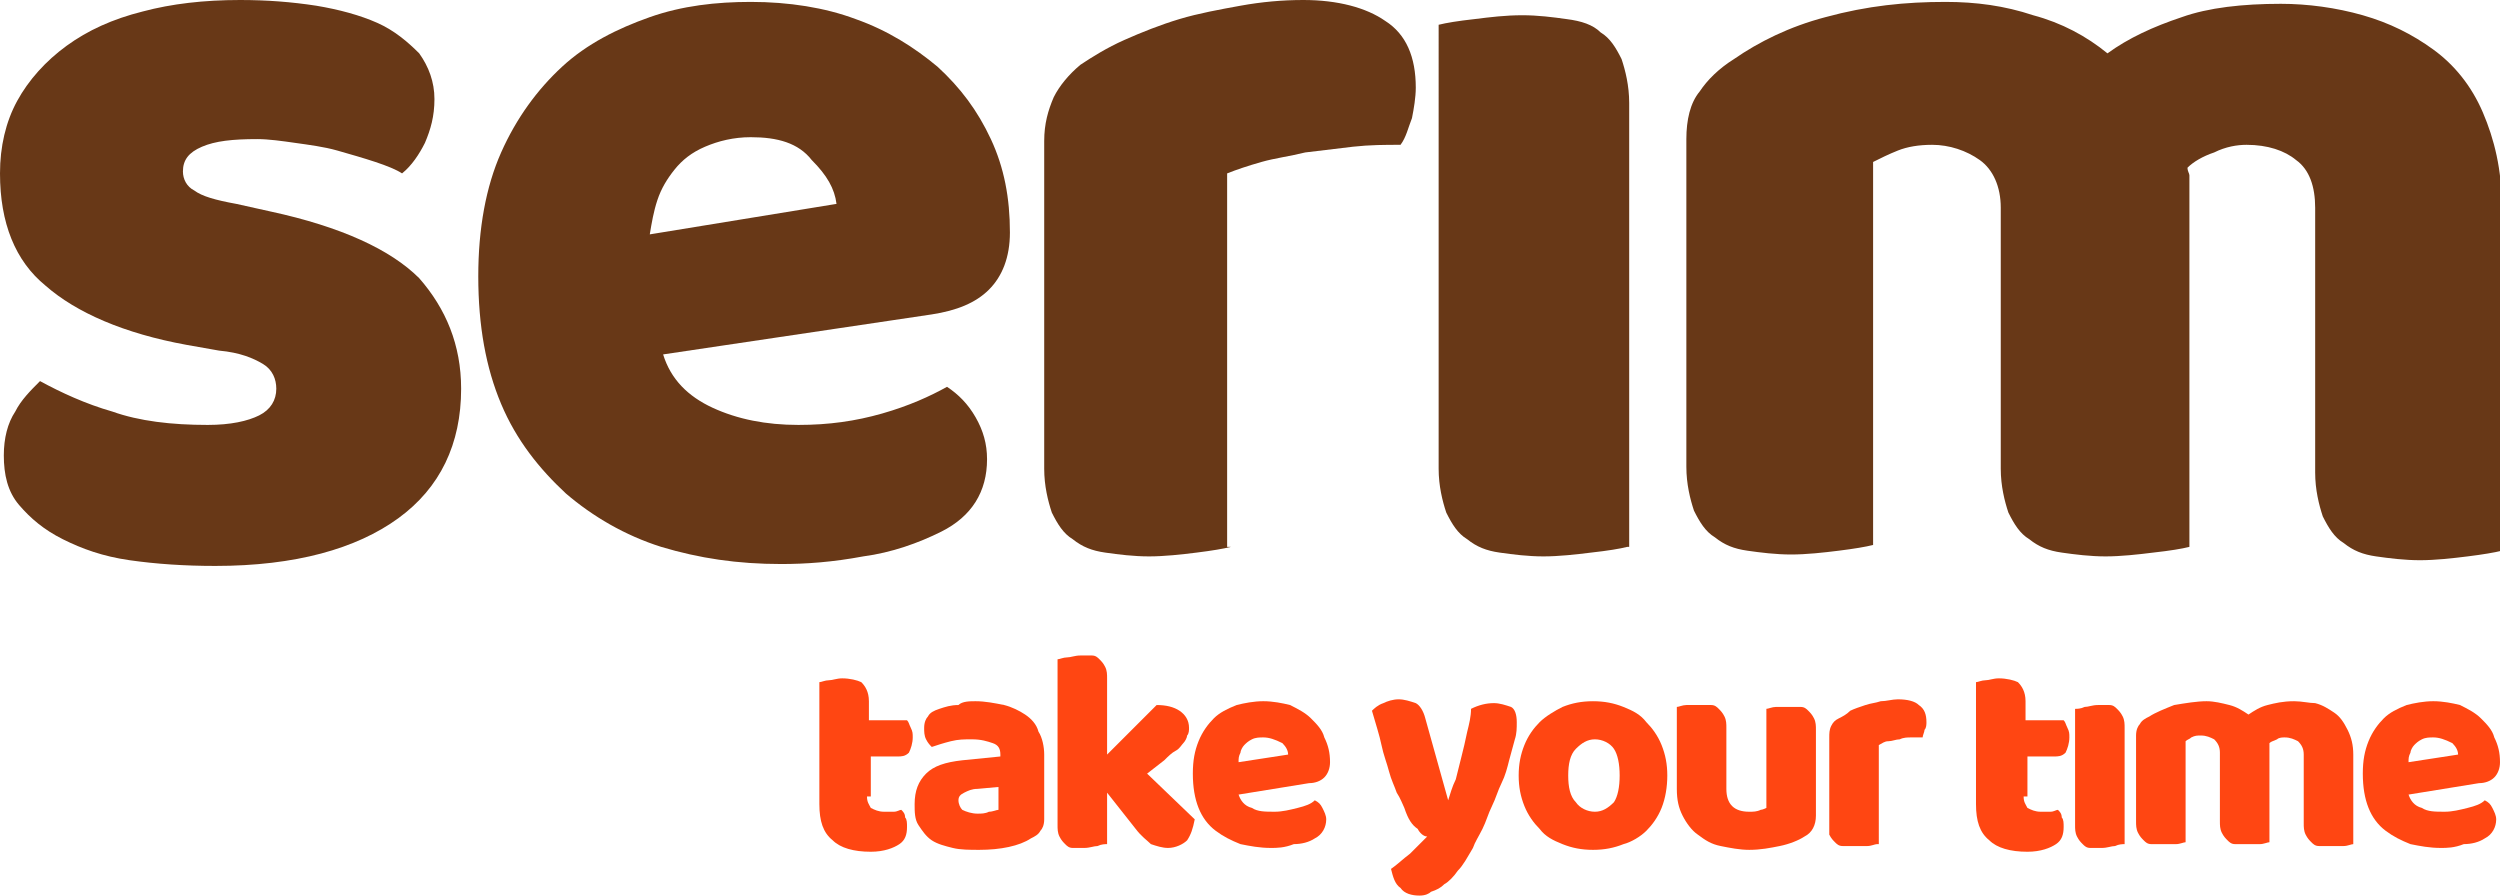 <?xml version="1.0" encoding="utf-8"?>
<!-- Generator: Adobe Illustrator 19.0.0, SVG Export Plug-In . SVG Version: 6.00 Build 0)  -->
<svg version="1.1" baseProfile="tiny" id="Livello_1"
	 xmlns="http://www.w3.org/2000/svg" xmlns:xlink="http://www.w3.org/1999/xlink" x="0px" y="0px" viewBox="0 0 131.2 47"
	 xml:space="preserve">
<g>
	<g>
		<path fill="#683817" d="M24.2,20.4c0,2.9-1.1,5.2-3.3,6.8c-2.2,1.6-5.4,2.5-9.6,2.5c-1.6,0-3.1-0.1-4.5-0.3
			c-1.4-0.2-2.5-0.6-3.5-1.1c-1-0.5-1.7-1.1-2.3-1.8c-0.6-0.7-0.8-1.6-0.8-2.6c0-0.9,0.2-1.7,0.6-2.3C1.1,21,1.6,20.5,2.1,20
			c1.1,0.6,2.4,1.2,3.8,1.6c1.4,0.5,3.1,0.7,5,0.7c1.2,0,2.1-0.2,2.7-0.5c0.6-0.3,0.9-0.8,0.9-1.4c0-0.5-0.2-1-0.7-1.3
			c-0.5-0.3-1.2-0.6-2.3-0.7l-1.7-0.3c-3.3-0.6-5.8-1.7-7.4-3.1C0.8,13.7,0,11.7,0,9.1c0-1.4,0.3-2.7,0.9-3.8
			c0.6-1.1,1.5-2.1,2.6-2.9c1.1-0.8,2.4-1.4,4-1.8C9,0.2,10.7,0,12.6,0c1.4,0,2.7,0.1,4,0.3c1.2,0.2,2.3,0.5,3.2,0.9
			c0.9,0.4,1.6,1,2.2,1.6c0.5,0.7,0.8,1.5,0.8,2.4c0,0.9-0.2,1.6-0.5,2.3c-0.3,0.6-0.7,1.2-1.2,1.6c-0.3-0.2-0.8-0.4-1.4-0.6
			c-0.6-0.2-1.3-0.4-2-0.6c-0.7-0.2-1.5-0.3-2.2-0.4c-0.7-0.1-1.4-0.2-2-0.2c-1.3,0-2.2,0.1-2.9,0.4c-0.7,0.3-1,0.7-1,1.3
			c0,0.4,0.2,0.8,0.6,1c0.4,0.3,1.1,0.5,2.2,0.7l1.8,0.4c3.7,0.8,6.3,2,7.8,3.5C23.4,16.2,24.2,18.1,24.2,20.4z"/>
		<path fill="#683817" d="M41,29.6c-2.3,0-4.3-0.3-6.3-0.9c-1.9-0.6-3.6-1.6-5-2.8c-1.4-1.3-2.6-2.8-3.4-4.7
			c-0.8-1.9-1.2-4.1-1.2-6.7c0-2.5,0.4-4.7,1.2-6.5c0.8-1.8,1.9-3.3,3.2-4.5c1.3-1.2,2.9-2,4.6-2.6c1.7-0.6,3.5-0.8,5.3-0.8
			c2,0,3.9,0.3,5.5,0.9c1.7,0.6,3.1,1.5,4.3,2.5c1.2,1.1,2.1,2.3,2.8,3.8c0.7,1.5,1,3.1,1,4.9c0,1.3-0.4,2.3-1.1,3
			c-0.7,0.7-1.7,1.1-3,1.3l-14.1,2.1c0.4,1.3,1.3,2.2,2.6,2.8c1.3,0.6,2.8,0.9,4.5,0.9c1.6,0,3-0.2,4.4-0.6c1.4-0.4,2.5-0.9,3.4-1.4
			c0.6,0.4,1.1,0.9,1.5,1.6c0.4,0.7,0.6,1.4,0.6,2.2c0,1.7-0.8,3-2.4,3.8c-1.2,0.6-2.6,1.1-4.1,1.3C43.7,29.5,42.3,29.6,41,29.6z
			 M39.4,7.2c-0.9,0-1.7,0.2-2.4,0.5c-0.7,0.3-1.2,0.7-1.6,1.2c-0.4,0.5-0.7,1-0.9,1.6c-0.2,0.6-0.3,1.2-0.4,1.8l9.8-1.6
			c-0.1-0.8-0.5-1.5-1.3-2.3C41.9,7.5,40.8,7.2,39.4,7.2z"/>
		<path fill="#683817" d="M64.6,28.7c-0.4,0.1-1,0.2-1.8,0.3c-0.8,0.1-1.7,0.2-2.5,0.2c-0.8,0-1.6-0.1-2.3-0.2
			c-0.7-0.1-1.2-0.3-1.7-0.7c-0.5-0.3-0.8-0.8-1.1-1.4c-0.2-0.6-0.4-1.4-0.4-2.3V7.4c0-0.9,0.2-1.6,0.5-2.3c0.3-0.6,0.8-1.2,1.4-1.7
			C57.3,3,58.1,2.5,59,2.1c0.9-0.4,1.9-0.8,2.9-1.1c1-0.3,2.1-0.5,3.2-0.7c1.1-0.2,2.2-0.3,3.3-0.3c1.8,0,3.3,0.4,4.3,1.1
			c1.1,0.7,1.6,1.9,1.6,3.5c0,0.5-0.1,1.1-0.2,1.6c-0.2,0.5-0.3,1-0.6,1.4c-0.8,0-1.6,0-2.5,0.1c-0.8,0.1-1.7,0.2-2.5,0.3
			c-0.8,0.2-1.6,0.3-2.3,0.5c-0.7,0.2-1.3,0.4-1.8,0.6V28.7z"/>
		<path fill="#683817" d="M85.4,28.7c-0.4,0.1-1,0.2-1.9,0.3c-0.8,0.1-1.7,0.2-2.5,0.2c-0.8,0-1.6-0.1-2.3-0.2
			c-0.7-0.1-1.2-0.3-1.7-0.7c-0.5-0.3-0.8-0.8-1.1-1.4c-0.2-0.6-0.4-1.4-0.4-2.3V1.3c0.4-0.1,1-0.2,1.9-0.3c0.8-0.1,1.6-0.2,2.5-0.2
			c0.8,0,1.6,0.1,2.3,0.2C83,1.1,83.6,1.3,84,1.7c0.5,0.3,0.8,0.8,1.1,1.4c0.2,0.6,0.4,1.4,0.4,2.3V28.7z"/>
		<path fill="#683817" d="M102.1,0.1c1.6,0,3.1,0.2,4.6,0.7c1.5,0.4,2.8,1.1,3.9,2c1.1-0.8,2.4-1.4,3.9-1.9c1.4-0.5,3.2-0.7,5.2-0.7
			c1.4,0,2.9,0.2,4.3,0.6c1.4,0.4,2.6,1,3.7,1.8c1.1,0.8,2,1.9,2.6,3.3c0.6,1.4,1,3,1,5v18c-0.4,0.1-1,0.2-1.8,0.3
			c-0.8,0.1-1.7,0.2-2.5,0.2c-0.8,0-1.6-0.1-2.3-0.2c-0.7-0.1-1.2-0.3-1.7-0.7c-0.5-0.3-0.8-0.8-1.1-1.4c-0.2-0.6-0.4-1.4-0.4-2.3
			V10.9c0-1.1-0.3-2-1-2.5c-0.6-0.5-1.5-0.8-2.6-0.8c-0.5,0-1.1,0.1-1.7,0.4c-0.6,0.2-1.1,0.5-1.4,0.8c0,0.2,0.1,0.3,0.1,0.4
			c0,0.1,0,0.3,0,0.4v19.1c-0.4,0.1-1,0.2-1.9,0.3c-0.8,0.1-1.7,0.2-2.5,0.2c-0.8,0-1.6-0.1-2.3-0.2c-0.7-0.1-1.2-0.3-1.7-0.7
			c-0.5-0.3-0.8-0.8-1.1-1.4c-0.2-0.6-0.4-1.4-0.4-2.3V10.9c0-1.1-0.4-2-1.1-2.5c-0.7-0.5-1.6-0.8-2.5-0.8c-0.7,0-1.3,0.1-1.8,0.3
			c-0.5,0.2-0.9,0.4-1.3,0.6v20.1c-0.4,0.1-1,0.2-1.8,0.3c-0.8,0.1-1.7,0.2-2.5,0.2c-0.8,0-1.6-0.1-2.3-0.2
			c-0.7-0.1-1.2-0.3-1.7-0.7c-0.5-0.3-0.8-0.8-1.1-1.4c-0.2-0.6-0.4-1.4-0.4-2.3V7.3c0-1,0.2-1.9,0.7-2.5c0.4-0.6,1-1.2,1.8-1.7
			c1.3-0.9,2.9-1.7,4.8-2.2C98,0.3,100,0.1,102.1,0.1z"/>
	</g>
	<g>
		<path fill="#FF4612" d="M45.5,41.8c0,0.3,0.1,0.4,0.2,0.6c0.2,0.1,0.4,0.2,0.7,0.2c0.1,0,0.3,0,0.5,0c0.2,0,0.3-0.1,0.4-0.1
			c0.1,0.1,0.2,0.2,0.2,0.4c0.1,0.1,0.1,0.3,0.1,0.5c0,0.4-0.1,0.7-0.4,0.9c-0.3,0.2-0.8,0.4-1.5,0.4c-0.9,0-1.6-0.2-2-0.6
			c-0.5-0.4-0.7-1-0.7-1.9v-6.4c0.1,0,0.3-0.1,0.5-0.1c0.2,0,0.4-0.1,0.7-0.1c0.4,0,0.8,0.1,1,0.2c0.2,0.2,0.4,0.5,0.4,1v1h2
			c0.1,0.1,0.1,0.2,0.2,0.4c0.1,0.2,0.1,0.3,0.1,0.5c0,0.3-0.1,0.6-0.2,0.8c-0.2,0.2-0.4,0.2-0.6,0.2h-1.4V41.8z"/>
		<path fill="#FF4612" d="M51.2,36.8c0.5,0,1,0.1,1.5,0.2c0.4,0.1,0.8,0.3,1.1,0.5c0.3,0.2,0.6,0.5,0.7,0.9c0.2,0.3,0.3,0.8,0.3,1.2
			v3.4c0,0.3-0.1,0.5-0.2,0.6c-0.1,0.2-0.3,0.3-0.5,0.4c-0.6,0.4-1.6,0.6-2.7,0.6c-0.5,0-1,0-1.4-0.1c-0.4-0.1-0.8-0.2-1.1-0.4
			c-0.3-0.2-0.5-0.5-0.7-0.8c-0.2-0.3-0.2-0.7-0.2-1.1c0-0.7,0.2-1.2,0.6-1.6c0.4-0.4,1-0.6,1.9-0.7l2-0.2v-0.1
			c0-0.3-0.1-0.5-0.4-0.6c-0.3-0.1-0.6-0.2-1.1-0.2c-0.4,0-0.7,0-1.1,0.1c-0.4,0.1-0.7,0.2-1,0.3c-0.1-0.1-0.2-0.2-0.3-0.4
			c-0.1-0.2-0.1-0.4-0.1-0.6c0-0.3,0.1-0.5,0.2-0.6c0.1-0.2,0.3-0.3,0.6-0.4c0.3-0.1,0.6-0.2,1-0.2C50.5,36.8,50.9,36.8,51.2,36.8z
			 M51.3,42.7c0.2,0,0.4,0,0.6-0.1c0.2,0,0.4-0.1,0.5-0.1v-1.2l-1.1,0.1c-0.3,0-0.5,0.1-0.7,0.2c-0.2,0.1-0.3,0.2-0.3,0.4
			c0,0.2,0.1,0.4,0.2,0.5C50.7,42.6,51,42.7,51.3,42.7z"/>
		<path fill="#FF4612" d="M62.7,43c-0.1,0.5-0.2,0.8-0.4,1.1c-0.2,0.2-0.6,0.4-1,0.4c-0.3,0-0.6-0.1-0.9-0.2
			c-0.2-0.2-0.5-0.4-0.8-0.8l-1.5-1.9v2.7c-0.1,0-0.3,0-0.5,0.1c-0.2,0-0.4,0.1-0.7,0.1c-0.2,0-0.4,0-0.6,0c-0.2,0-0.3-0.1-0.4-0.2
			c-0.1-0.1-0.2-0.2-0.3-0.4c-0.1-0.2-0.1-0.4-0.1-0.6v-8.7c0.1,0,0.3-0.1,0.5-0.1c0.2,0,0.4-0.1,0.7-0.1c0.2,0,0.4,0,0.6,0
			c0.2,0,0.3,0.1,0.4,0.2c0.1,0.1,0.2,0.2,0.3,0.4c0.1,0.2,0.1,0.4,0.1,0.6v4l2.6-2.6c0.5,0,0.9,0.1,1.2,0.3
			c0.3,0.2,0.5,0.5,0.5,0.9c0,0.1,0,0.3-0.1,0.4c0,0.1-0.1,0.3-0.2,0.4c-0.1,0.1-0.2,0.3-0.4,0.4c-0.2,0.1-0.4,0.3-0.6,0.5l-0.9,0.7
			L62.7,43z"/>
		<path fill="#FF4612" d="M66.7,44.5c-0.6,0-1.1-0.1-1.6-0.2c-0.5-0.2-0.9-0.4-1.3-0.7c-0.4-0.3-0.7-0.7-0.9-1.2
			c-0.2-0.5-0.3-1.1-0.3-1.8c0-0.7,0.1-1.2,0.3-1.7c0.2-0.5,0.5-0.9,0.8-1.2c0.3-0.3,0.7-0.5,1.2-0.7c0.4-0.1,0.9-0.2,1.4-0.2
			c0.5,0,1,0.1,1.4,0.2c0.4,0.2,0.8,0.4,1.1,0.7c0.3,0.3,0.6,0.6,0.7,1c0.2,0.4,0.3,0.8,0.3,1.3c0,0.3-0.1,0.6-0.3,0.8
			c-0.2,0.2-0.5,0.3-0.8,0.3l-3.7,0.6c0.1,0.3,0.3,0.6,0.7,0.7c0.3,0.2,0.7,0.2,1.2,0.2c0.4,0,0.8-0.1,1.2-0.2
			c0.4-0.1,0.7-0.2,0.9-0.4c0.2,0.1,0.3,0.2,0.4,0.4c0.1,0.2,0.2,0.4,0.2,0.6c0,0.4-0.2,0.8-0.6,1c-0.3,0.2-0.7,0.3-1.1,0.3
			C67.4,44.5,67,44.5,66.7,44.5z M66.3,38.7c-0.2,0-0.4,0-0.6,0.1c-0.2,0.1-0.3,0.2-0.4,0.3c-0.1,0.1-0.2,0.3-0.2,0.4
			c-0.1,0.2-0.1,0.3-0.1,0.5l2.6-0.4c0-0.2-0.1-0.4-0.3-0.6C66.9,38.8,66.6,38.7,66.3,38.7z"/>
		<path fill="#FF4612" d="M73.7,42.4c-0.1-0.2-0.2-0.5-0.4-0.8c-0.1-0.3-0.3-0.7-0.4-1.1c-0.1-0.4-0.3-0.9-0.4-1.4
			c-0.1-0.5-0.3-1.1-0.5-1.8c0.1-0.1,0.3-0.3,0.6-0.4c0.2-0.1,0.5-0.2,0.8-0.2c0.3,0,0.6,0.1,0.9,0.2c0.2,0.1,0.4,0.4,0.5,0.8L76,42
			H76c0.1-0.3,0.2-0.7,0.4-1.1c0.1-0.4,0.2-0.8,0.3-1.2c0.1-0.4,0.2-0.8,0.3-1.3c0.1-0.4,0.2-0.8,0.2-1.2c0.4-0.2,0.8-0.3,1.2-0.3
			c0.3,0,0.6,0.1,0.9,0.2c0.2,0.1,0.3,0.4,0.3,0.8c0,0.3,0,0.6-0.1,0.9c-0.1,0.4-0.2,0.7-0.3,1.1c-0.1,0.4-0.2,0.8-0.4,1.2
			c-0.2,0.4-0.3,0.8-0.5,1.2c-0.2,0.4-0.3,0.8-0.5,1.2c-0.2,0.4-0.4,0.7-0.5,1c-0.3,0.5-0.5,0.9-0.8,1.2c-0.2,0.3-0.5,0.6-0.7,0.7
			c-0.2,0.2-0.4,0.3-0.7,0.4C75,46.9,74.8,47,74.5,47c-0.4,0-0.8-0.1-1-0.4c-0.3-0.2-0.4-0.6-0.5-1c0.3-0.2,0.6-0.5,1-0.8
			c0.3-0.3,0.6-0.6,0.9-0.9c-0.2,0-0.4-0.2-0.5-0.4C74.1,43.3,73.9,43,73.7,42.4z"/>
		<path fill="#FF4612" d="M87.5,40.7c0,0.6-0.1,1.2-0.3,1.7c-0.2,0.5-0.5,0.9-0.8,1.2c-0.3,0.3-0.8,0.6-1.2,0.7
			c-0.5,0.2-1,0.3-1.6,0.3c-0.6,0-1.1-0.1-1.6-0.3c-0.5-0.2-0.9-0.4-1.2-0.8c-0.3-0.3-0.6-0.7-0.8-1.2c-0.2-0.5-0.3-1-0.3-1.6
			c0-0.6,0.1-1.1,0.3-1.6c0.2-0.5,0.5-0.9,0.8-1.2c0.3-0.3,0.8-0.6,1.2-0.8c0.5-0.2,1-0.3,1.6-0.3c0.6,0,1.1,0.1,1.6,0.3
			c0.5,0.2,0.9,0.4,1.2,0.8c0.3,0.3,0.6,0.7,0.8,1.2C87.4,39.6,87.5,40.1,87.5,40.7z M82.3,40.7c0,0.6,0.1,1.1,0.4,1.4
			c0.2,0.3,0.6,0.5,1,0.5s0.7-0.2,1-0.5c0.2-0.3,0.3-0.8,0.3-1.4c0-0.6-0.1-1.1-0.3-1.4c-0.2-0.3-0.6-0.5-1-0.5
			c-0.4,0-0.7,0.2-1,0.5C82.4,39.6,82.3,40.1,82.3,40.7z"/>
		<path fill="#FF4612" d="M88,37.1c0.1,0,0.3-0.1,0.5-0.1c0.2,0,0.4,0,0.7,0c0.2,0,0.4,0,0.6,0c0.2,0,0.3,0.1,0.4,0.2
			c0.1,0.1,0.2,0.2,0.3,0.4c0.1,0.2,0.1,0.4,0.1,0.6v3.2c0,0.4,0.1,0.7,0.3,0.9c0.2,0.2,0.5,0.3,0.9,0.3c0.2,0,0.4,0,0.6-0.1
			c0.1,0,0.3-0.1,0.3-0.1v-5.2c0.1,0,0.3-0.1,0.5-0.1c0.2,0,0.4,0,0.7,0c0.2,0,0.4,0,0.6,0c0.2,0,0.3,0.1,0.4,0.2
			c0.1,0.1,0.2,0.2,0.3,0.4c0.1,0.2,0.1,0.4,0.1,0.6v4.5c0,0.5-0.2,0.9-0.6,1.1c-0.3,0.2-0.8,0.4-1.3,0.5c-0.5,0.1-1,0.2-1.6,0.2
			c-0.5,0-1-0.1-1.5-0.2c-0.5-0.1-0.8-0.3-1.2-0.6c-0.3-0.2-0.6-0.6-0.8-1C88.1,42.4,88,42,88,41.4V37.1z"/>
		<path fill="#FF4612" d="M98.5,44.3c-0.1,0-0.3,0.1-0.5,0.1c-0.2,0-0.4,0-0.7,0c-0.2,0-0.4,0-0.6,0c-0.2,0-0.3-0.1-0.4-0.2
			c-0.1-0.1-0.2-0.2-0.3-0.4C96,43.7,96,43.5,96,43.2v-4.5c0-0.2,0-0.4,0.1-0.6c0.1-0.2,0.2-0.3,0.4-0.4c0.2-0.1,0.4-0.2,0.6-0.4
			c0.2-0.1,0.5-0.2,0.8-0.3c0.3-0.1,0.5-0.1,0.8-0.2c0.3,0,0.6-0.1,0.9-0.1c0.5,0,0.9,0.1,1.1,0.3c0.3,0.2,0.4,0.5,0.4,0.9
			c0,0.1,0,0.3-0.1,0.4c0,0.1-0.1,0.3-0.1,0.4c-0.2,0-0.4,0-0.6,0c-0.2,0-0.4,0-0.6,0.1c-0.2,0-0.4,0.1-0.6,0.1
			c-0.2,0-0.3,0.1-0.5,0.2V44.3z"/>
		<path fill="#FF4612" d="M106.2,41.8c0,0.3,0.1,0.4,0.2,0.6c0.2,0.1,0.4,0.2,0.7,0.2c0.1,0,0.3,0,0.5,0c0.2,0,0.3-0.1,0.4-0.1
			c0.1,0.1,0.2,0.2,0.2,0.4c0.1,0.1,0.1,0.3,0.1,0.5c0,0.4-0.1,0.7-0.4,0.9c-0.3,0.2-0.8,0.4-1.5,0.4c-0.9,0-1.6-0.2-2-0.6
			c-0.5-0.4-0.7-1-0.7-1.9v-6.4c0.1,0,0.3-0.1,0.5-0.1c0.2,0,0.4-0.1,0.7-0.1c0.4,0,0.8,0.1,1,0.2c0.2,0.2,0.4,0.5,0.4,1v1h2
			c0.1,0.1,0.1,0.2,0.2,0.4c0.1,0.2,0.1,0.3,0.1,0.5c0,0.3-0.1,0.6-0.2,0.8c-0.2,0.2-0.4,0.2-0.6,0.2h-1.4V41.8z"/>
		<path fill="#FF4612" d="M111.5,44.3c-0.1,0-0.3,0-0.5,0.1c-0.2,0-0.4,0.1-0.7,0.1c-0.2,0-0.4,0-0.6,0c-0.2,0-0.3-0.1-0.4-0.2
			c-0.1-0.1-0.2-0.2-0.3-0.4c-0.1-0.2-0.1-0.4-0.1-0.6v-6.1c0.1,0,0.3,0,0.5-0.1c0.2,0,0.4-0.1,0.7-0.1c0.2,0,0.4,0,0.6,0
			c0.2,0,0.3,0.1,0.4,0.2c0.1,0.1,0.2,0.2,0.3,0.4c0.1,0.2,0.1,0.4,0.1,0.6V44.3z"/>
		<path fill="#FF4612" d="M115.8,36.8c0.4,0,0.8,0.1,1.2,0.2c0.4,0.1,0.7,0.3,1,0.5c0.3-0.2,0.6-0.4,1-0.5c0.4-0.1,0.8-0.2,1.4-0.2
			c0.4,0,0.8,0.1,1.1,0.1c0.4,0.1,0.7,0.3,1,0.5c0.3,0.2,0.5,0.5,0.7,0.9c0.2,0.4,0.3,0.8,0.3,1.3v4.7c-0.1,0-0.3,0.1-0.5,0.1
			c-0.2,0-0.4,0-0.7,0c-0.2,0-0.4,0-0.6,0c-0.2,0-0.3-0.1-0.4-0.2c-0.1-0.1-0.2-0.2-0.3-0.4c-0.1-0.2-0.1-0.4-0.1-0.6v-3.6
			c0-0.3-0.1-0.5-0.3-0.7c-0.2-0.1-0.4-0.2-0.7-0.2c-0.1,0-0.3,0-0.4,0.1c-0.2,0.1-0.3,0.1-0.4,0.2c0,0,0,0.1,0,0.1c0,0,0,0.1,0,0.1
			v5c-0.1,0-0.3,0.1-0.5,0.1c-0.2,0-0.4,0-0.7,0c-0.2,0-0.4,0-0.6,0c-0.2,0-0.3-0.1-0.4-0.2c-0.1-0.1-0.2-0.2-0.3-0.4
			c-0.1-0.2-0.1-0.4-0.1-0.6v-3.6c0-0.3-0.1-0.5-0.3-0.7c-0.2-0.1-0.4-0.2-0.7-0.2c-0.2,0-0.3,0-0.5,0.1c-0.1,0.1-0.2,0.1-0.3,0.2
			v5.3c-0.1,0-0.3,0.1-0.5,0.1c-0.2,0-0.4,0-0.7,0c-0.2,0-0.4,0-0.6,0c-0.2,0-0.3-0.1-0.4-0.2c-0.1-0.1-0.2-0.2-0.3-0.4
			c-0.1-0.2-0.1-0.4-0.1-0.6v-4.5c0-0.3,0.1-0.5,0.2-0.6c0.1-0.2,0.3-0.3,0.5-0.4c0.3-0.2,0.8-0.4,1.3-0.6
			C114.7,36.9,115.3,36.8,115.8,36.8z"/>
		<path fill="#FF4612" d="M128.1,44.5c-0.6,0-1.1-0.1-1.6-0.2c-0.5-0.2-0.9-0.4-1.3-0.7c-0.4-0.3-0.7-0.7-0.9-1.2
			c-0.2-0.5-0.3-1.1-0.3-1.8c0-0.7,0.1-1.2,0.3-1.7c0.2-0.5,0.5-0.9,0.8-1.2c0.3-0.3,0.7-0.5,1.2-0.7c0.4-0.1,0.9-0.2,1.4-0.2
			c0.5,0,1,0.1,1.4,0.2c0.4,0.2,0.8,0.4,1.1,0.7c0.3,0.3,0.6,0.6,0.7,1c0.2,0.4,0.3,0.8,0.3,1.3c0,0.3-0.1,0.6-0.3,0.8
			c-0.2,0.2-0.5,0.3-0.8,0.3l-3.7,0.6c0.1,0.3,0.3,0.6,0.7,0.7c0.3,0.2,0.7,0.2,1.2,0.2c0.4,0,0.8-0.1,1.2-0.2
			c0.4-0.1,0.7-0.2,0.9-0.4c0.2,0.1,0.3,0.2,0.4,0.4c0.1,0.2,0.2,0.4,0.2,0.6c0,0.4-0.2,0.8-0.6,1c-0.3,0.2-0.7,0.3-1.1,0.3
			C128.8,44.5,128.4,44.5,128.1,44.5z M127.7,38.7c-0.2,0-0.4,0-0.6,0.1c-0.2,0.1-0.3,0.2-0.4,0.3c-0.1,0.1-0.2,0.3-0.2,0.4
			c-0.1,0.2-0.1,0.3-0.1,0.5l2.6-0.4c0-0.2-0.1-0.4-0.3-0.6C128.3,38.8,128,38.7,127.7,38.7z"/>
	</g>
</g>
</svg>
